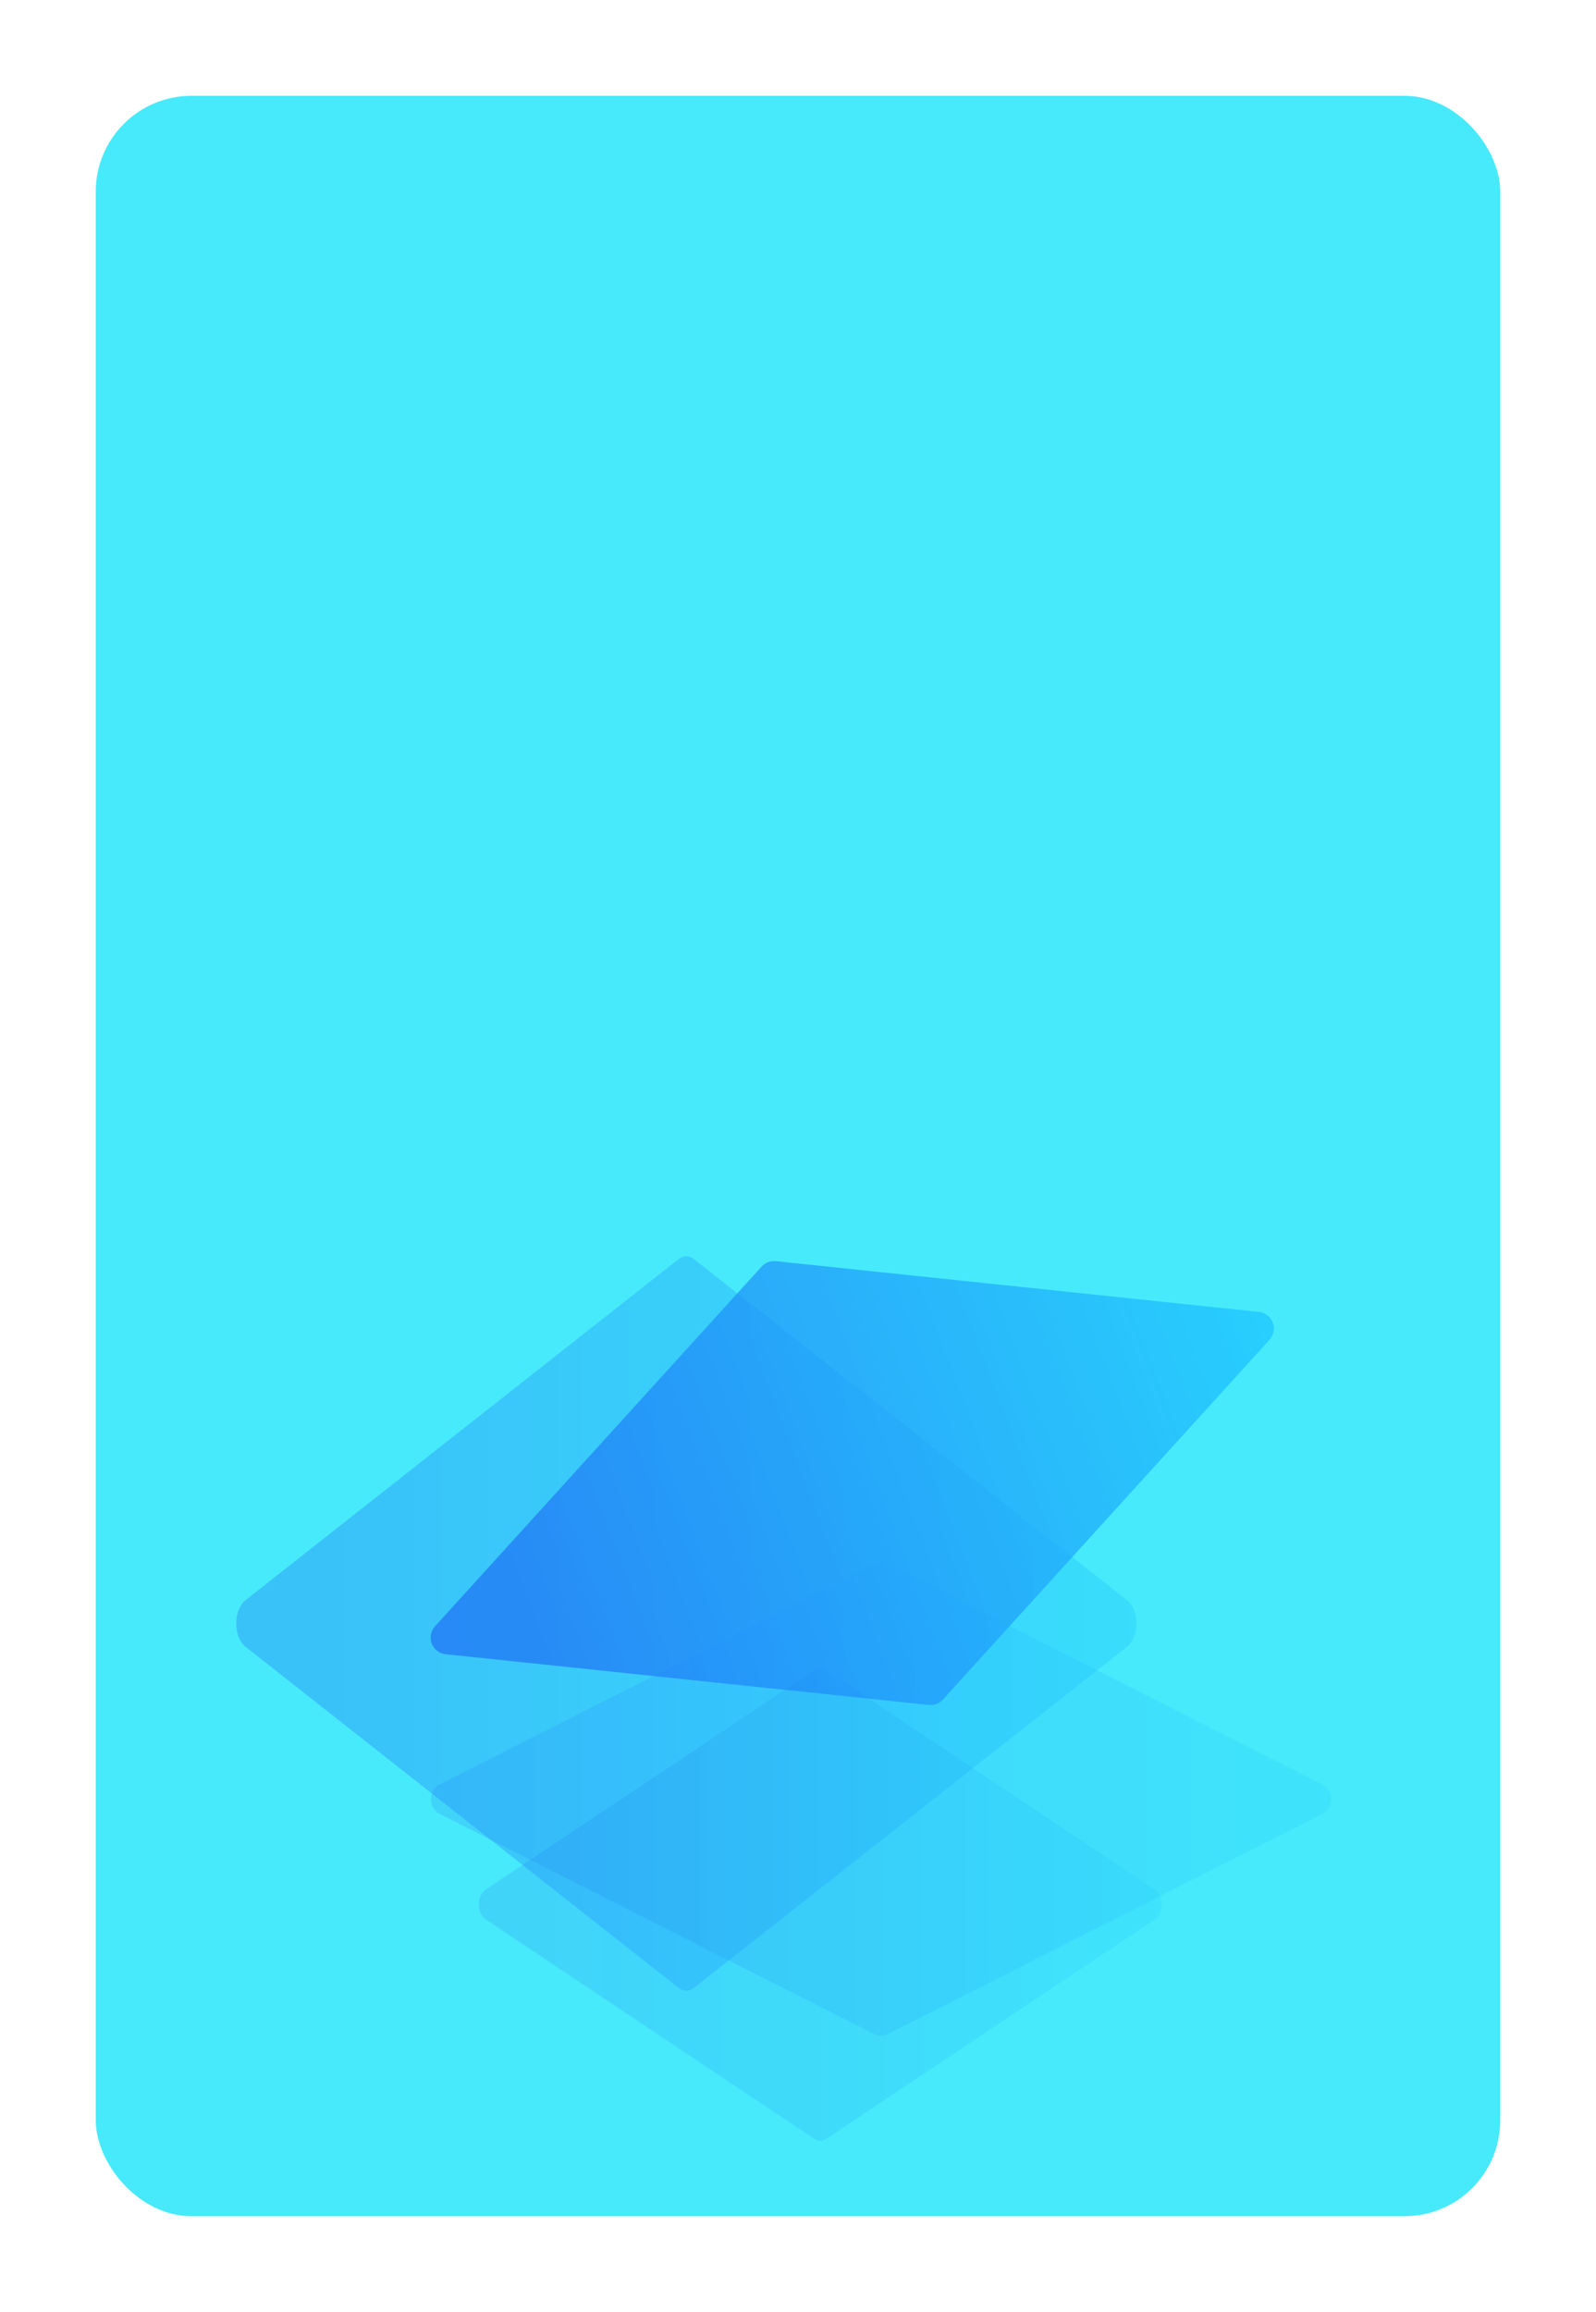 <?xml version="1.0" encoding="UTF-8"?> <svg xmlns="http://www.w3.org/2000/svg" width="500" height="724" viewBox="0 0 500 724" fill="none"> <g filter="url(#filter0_d)"> <rect x="30" y="20" width="440" height="664" rx="30" fill="#47EAFA"></rect> <g opacity="0.81"> <path opacity="0.19" d="M414.118 548.737L278.392 479.964C277.655 479.59 276.827 479.392 276 479.392C275.173 479.392 274.347 479.59 273.609 479.962L137.882 548.739C136.105 549.638 135 551.431 135 553.416C135 555.401 136.105 557.194 137.882 558.095L273.608 626.87C274.345 627.244 275.173 627.441 276 627.441C276.827 627.441 277.655 627.244 278.391 626.87L414.118 558.095C415.895 557.194 417 555.401 417 553.416C417 551.431 415.895 549.638 414.118 548.737Z" fill="url(#paint0_linear)"></path> <path opacity="0.19" d="M361.813 581.714L258.815 512.963C258.256 512.59 257.628 512.392 257 512.392C256.372 512.392 255.746 512.59 255.186 512.962L152.187 581.716C150.838 582.614 150 584.407 150 586.391C150 588.376 150.838 590.168 152.187 591.069L255.185 659.821C255.744 660.195 256.372 660.392 257 660.392C257.628 660.392 258.256 660.195 258.814 659.821L361.813 591.069C363.162 590.168 364 588.376 364 586.391C364 584.407 363.162 582.614 361.813 581.714Z" fill="url(#paint1_linear)"></path> <path opacity="0.35" d="M353.118 491.124L217.392 384.28C216.655 383.699 215.827 383.392 215 383.392C214.173 383.392 213.345 383.699 212.608 384.28L76.882 491.124C75.105 492.524 74 495.307 74 498.391C74 501.475 75.105 504.261 76.882 505.66L212.608 612.505C213.345 613.086 214.173 613.392 215 613.392C215.827 613.392 216.655 613.086 217.392 612.505L353.118 505.66C354.895 504.261 356 501.475 356 498.391C356 495.307 354.895 492.521 353.118 491.124Z" fill="url(#paint2_linear)"></path> <path opacity="0.75" d="M394.381 400.819L243.056 384.935C242.233 384.848 241.39 384.959 240.617 385.253C239.844 385.548 239.141 386.028 238.586 386.64L136.285 499.272C134.945 500.747 134.551 502.815 135.26 504.671C135.967 506.526 137.639 507.807 139.62 508.016L290.944 523.899C291.767 523.986 292.61 523.875 293.383 523.58C294.156 523.285 294.859 522.806 295.413 522.194L397.715 409.562C399.055 408.087 399.448 406.017 398.74 404.163C398.033 402.308 396.361 401.026 394.381 400.819Z" fill="url(#paint3_linear)"></path> </g> </g> <defs> <filter id="filter0_d" x="0" y="0" width="500" height="724" filterUnits="userSpaceOnUse" color-interpolation-filters="sRGB"> <feFlood flood-opacity="0" result="BackgroundImageFix"></feFlood> <feColorMatrix in="SourceAlpha" type="matrix" values="0 0 0 0 0 0 0 0 0 0 0 0 0 0 0 0 0 0 127 0"></feColorMatrix> <feOffset dy="10"></feOffset> <feGaussianBlur stdDeviation="15"></feGaussianBlur> <feColorMatrix type="matrix" values="0 0 0 0 0.278 0 0 0 0 0.918 0 0 0 0 0.98 0 0 0 0.3 0"></feColorMatrix> <feBlend mode="normal" in2="BackgroundImageFix" result="effect1_dropShadow"></feBlend> <feBlend mode="normal" in="SourceGraphic" in2="effect1_dropShadow" result="shape"></feBlend> </filter> <linearGradient id="paint0_linear" x1="135" y1="553.417" x2="417" y2="553.417" gradientUnits="userSpaceOnUse"> <stop offset="0.112" stop-color="#185CF4"></stop> <stop offset="1" stop-color="#14BCFF"></stop> </linearGradient> <linearGradient id="paint1_linear" x1="150" y1="586.392" x2="364" y2="586.392" gradientUnits="userSpaceOnUse"> <stop offset="0.112" stop-color="#185CF4"></stop> <stop offset="1" stop-color="#14BCFF"></stop> </linearGradient> <linearGradient id="paint2_linear" x1="74" y1="498.392" x2="356" y2="498.392" gradientUnits="userSpaceOnUse"> <stop offset="0.112" stop-color="#185CF4"></stop> <stop offset="1" stop-color="#14BCFF"></stop> </linearGradient> <linearGradient id="paint3_linear" x1="135.259" y1="504.67" x2="398.74" y2="404.164" gradientUnits="userSpaceOnUse"> <stop offset="0.112" stop-color="#185CF4"></stop> <stop offset="1" stop-color="#14BCFF"></stop> </linearGradient> </defs> </svg> 